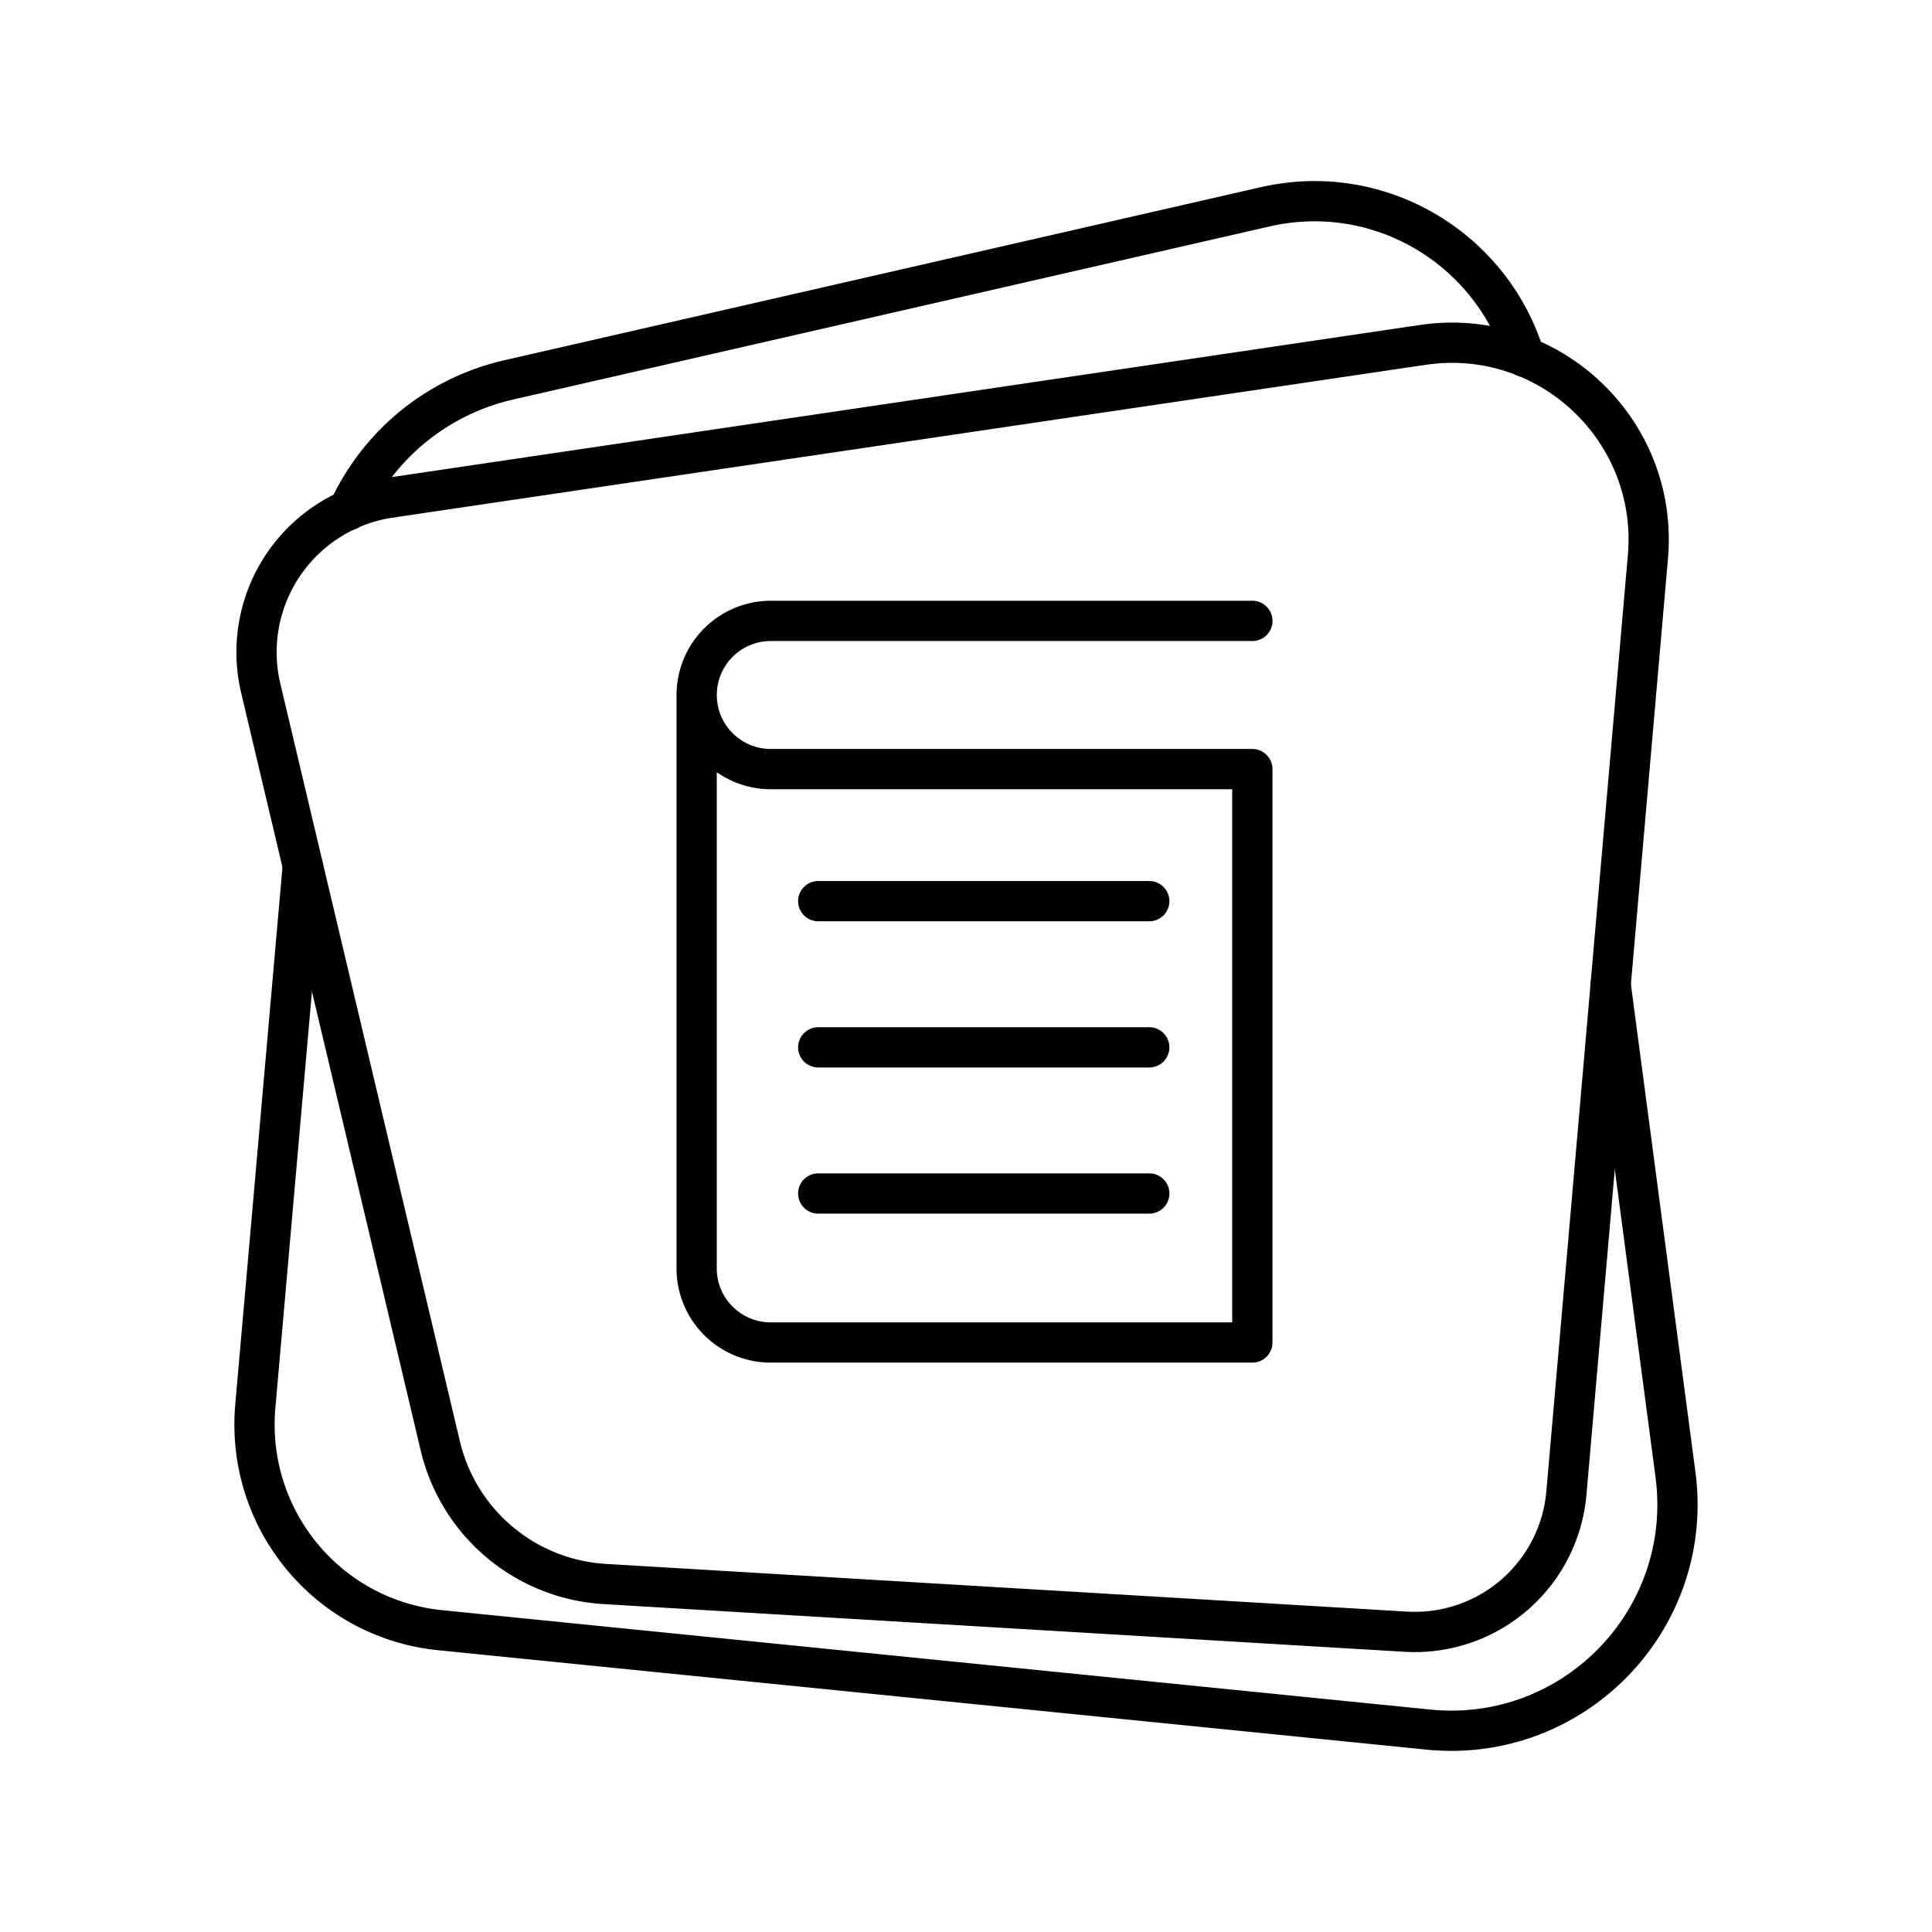 <?xml version="1.0" encoding="utf-8"?>
<!-- Generator: www.svgicons.com -->
<svg xmlns="http://www.w3.org/2000/svg" width="800" height="800" viewBox="0 0 48 48">
<path fill="none" stroke="currentColor" stroke-linecap="round" stroke-linejoin="round" d="m9.686 12.366l25.663-3.797c3.127-.463 5.867 2.117 5.593 5.267l-2.025 23.257a3.78 3.78 0 0 1-3.99 3.446l-19.903-1.185a4.47 4.47 0 0 1-4.085-3.432L6.478 17.099a3.88 3.88 0 0 1 3.208-4.733"/><path fill="none" stroke="currentColor" stroke-linecap="round" stroke-linejoin="round" d="m8.65 12.68l.011-.011a5.8 5.8 0 0 1 3.984-3.232L31.426 5.14c2.846-.655 5.627 1.031 6.454 3.727m2.137 15.593v.01l1.61 12.167c.473 3.597-2.523 6.69-6.131 6.335l-24.558-2.47c-2.792-.279-4.833-2.749-4.596-5.551l1.18-13.434"/><path fill="none" stroke="currentColor" stroke-linecap="round" stroke-linejoin="round" d="M17.308 17.267v14.246a1.84 1.84 0 0 0 1.84 1.841h11.966V19.108H19.15a1.84 1.84 0 1 1 0-3.682h11.965M20.329 26.021h8.224m-8.224 3.631h8.224m-8.224-7.263h8.224"/>
</svg>